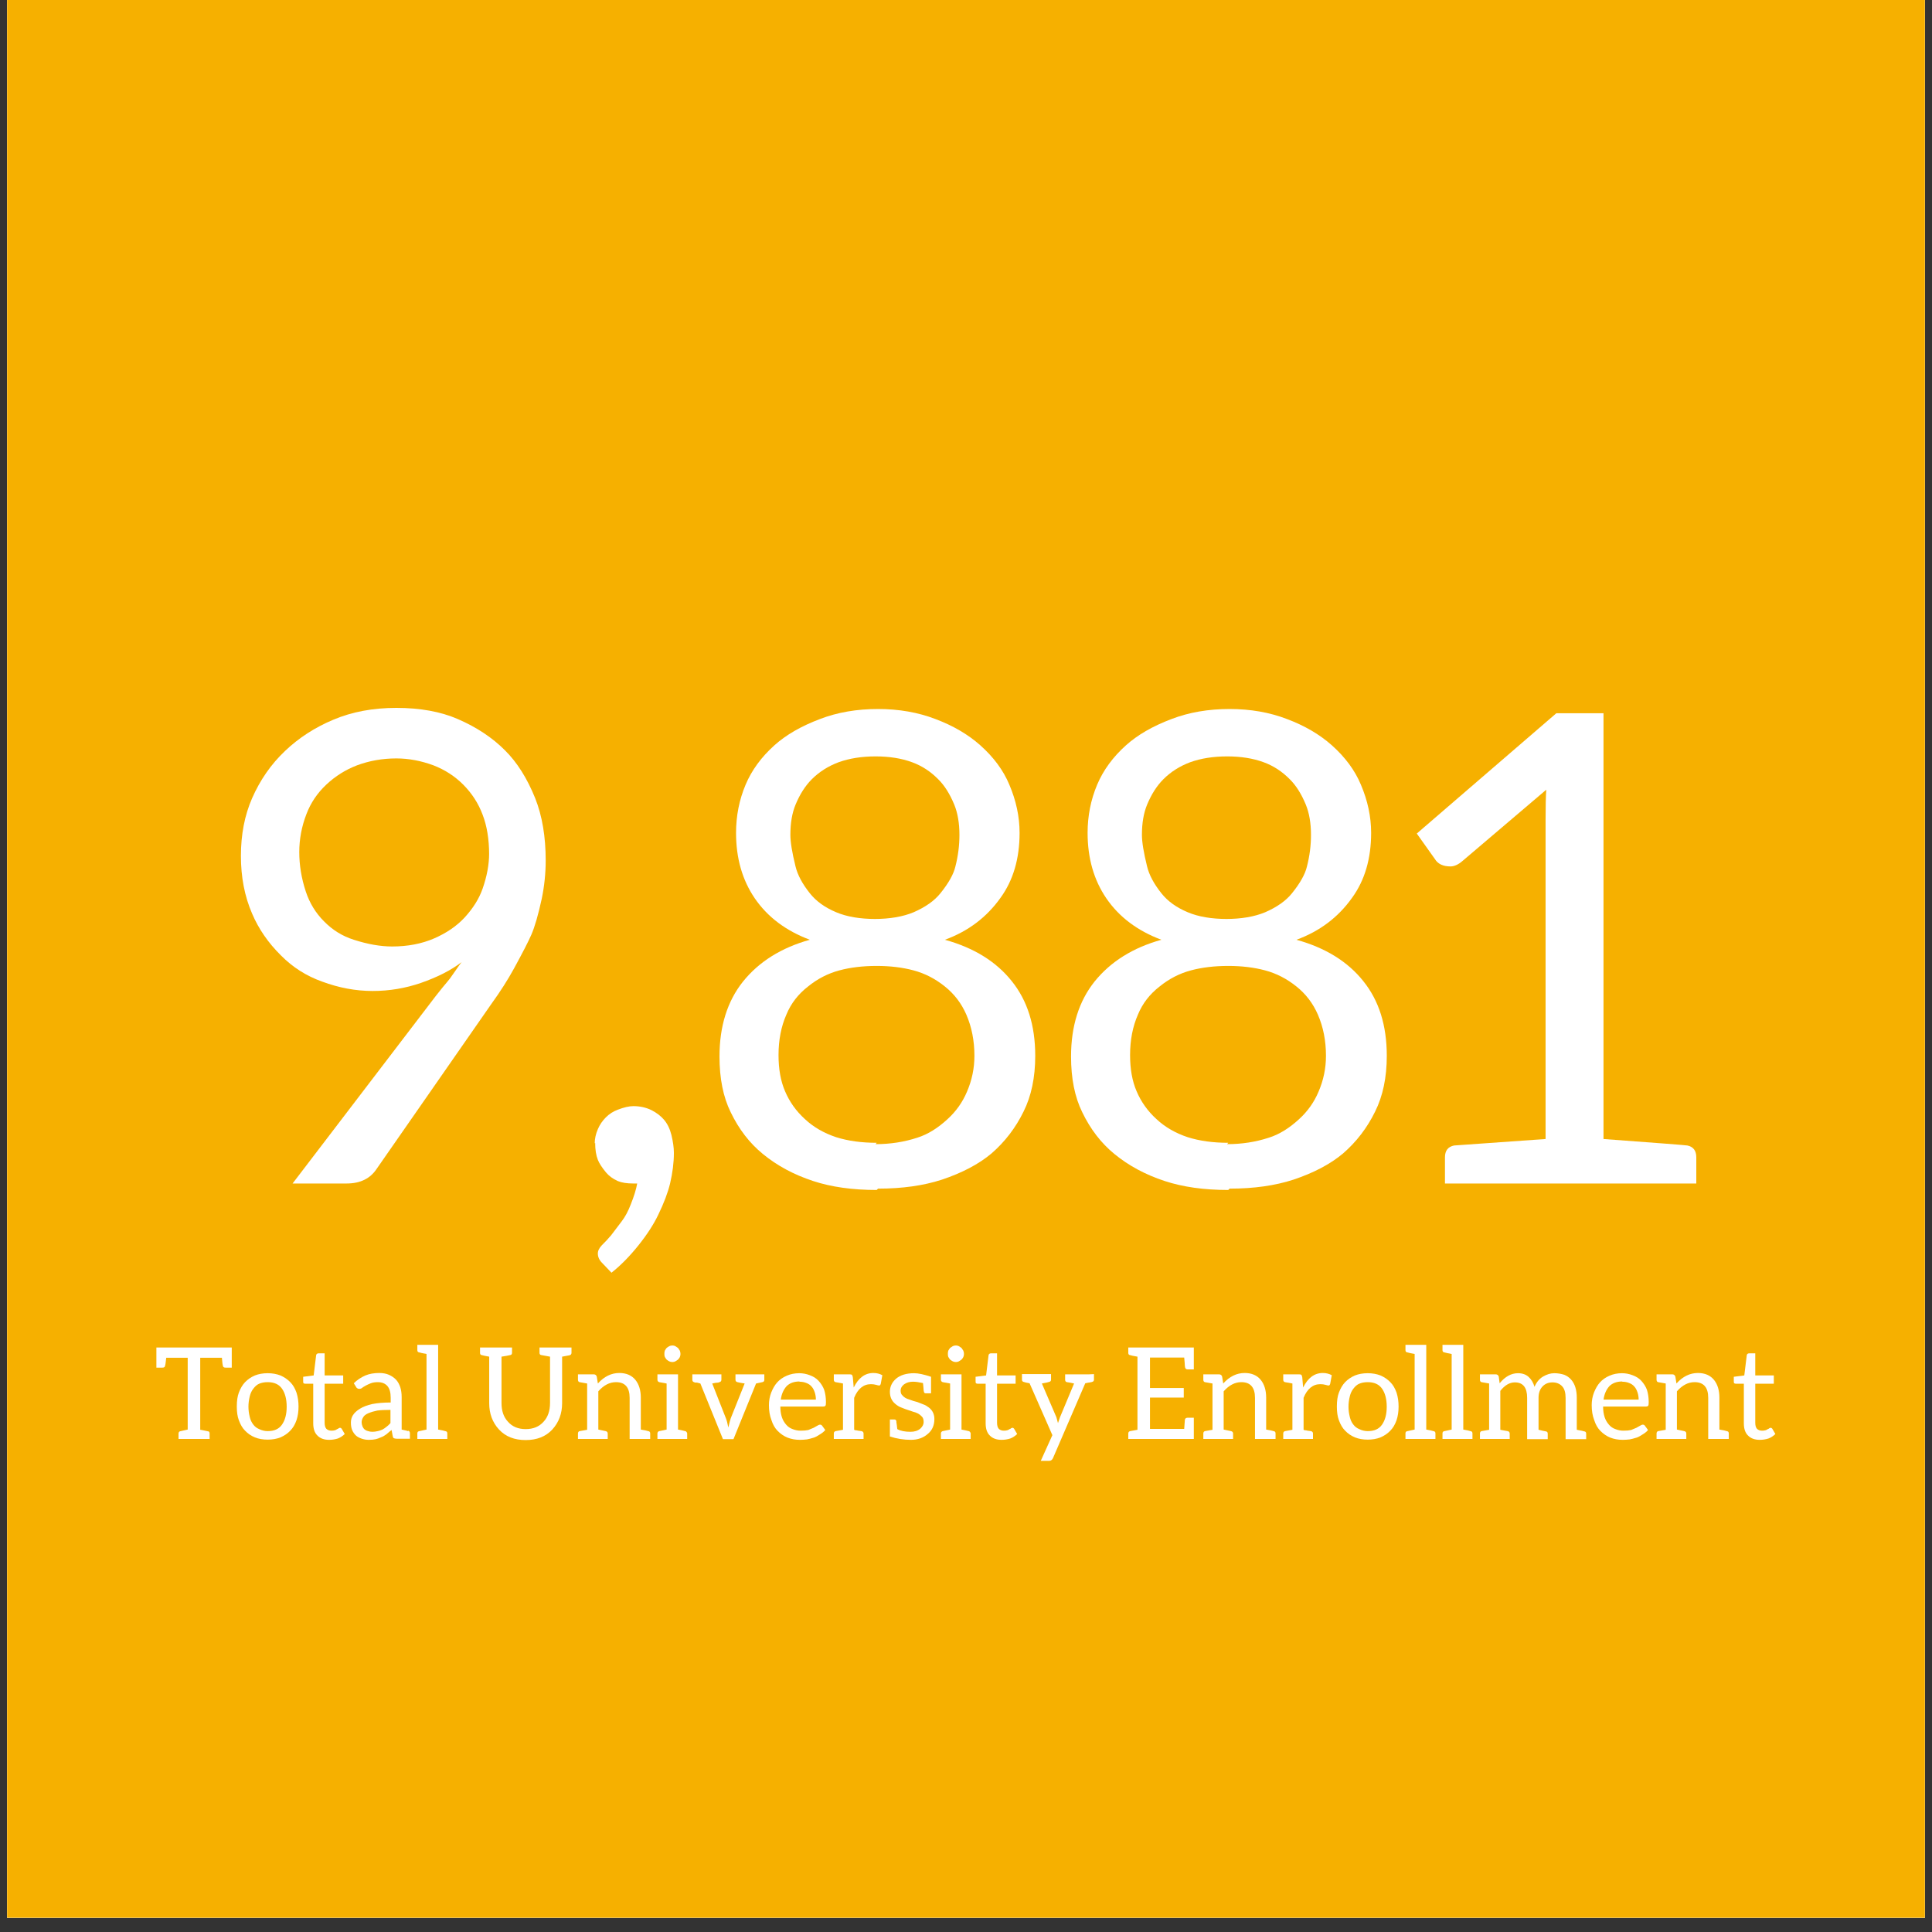 <?xml version="1.0" encoding="UTF-8"?><svg xmlns="http://www.w3.org/2000/svg" xmlns:xlink="http://www.w3.org/1999/xlink" width="135pt" zoomAndPan="magnify" viewBox="0 0 135 135" height="135pt" preserveAspectRatio="xMidYMid meet" version="1.2"><rect x="0" y="0" width="135" height="135" fill="#333333" stroke="none"/><defs><g/><clipPath xml:id="clip1" id="clip1"><path d="M 0.496 0 L 134.504 0 L 134.504 134.008 L 0.496 134.008 Z M 0.496 0 "/></clipPath></defs><g xml:id="surface1" id="surface1"><g clip-rule="nonzero" clip-path="url(#clip1)"><path style=" stroke:none;fill-rule:nonzero;fill:rgb(100%,100%,100%);fill-opacity:1;" d="M 0.496 0 L 134.504 0 L 134.504 416.91 L 0.496 416.91 Z M 0.496 0 "/><path style=" stroke:none;fill-rule:nonzero;fill:rgb(100%,100%,100%);fill-opacity:1;" d="M 0.496 0 L 134.504 0 L 134.504 134.008 L 0.496 134.008 Z M 0.496 0 "/><path style=" stroke:none;fill-rule:nonzero;fill:rgb(96.469%,69.019%,0%);fill-opacity:1;" d="M 0.496 0 L 134.504 0 L 134.504 134.008 L 0.496 134.008 Z M 0.496 0 "/></g><g style="fill:rgb(100%,100%,100%);fill-opacity:1;"><g transform="translate(15.6, 82.698)"><path style="stroke:none;" d="M 1.234 -22.891 C 1.234 -24.379 1.492 -25.723 2.016 -26.922 C 2.578 -28.203 3.344 -29.301 4.312 -30.219 C 5.27 -31.133 6.395 -31.863 7.688 -32.406 C 8.988 -32.957 10.457 -33.234 12.094 -33.234 C 13.758 -33.234 15.191 -32.973 16.391 -32.453 C 17.711 -31.879 18.812 -31.148 19.688 -30.266 C 20.531 -29.43 21.234 -28.316 21.797 -26.922 C 22.285 -25.691 22.531 -24.242 22.531 -22.578 C 22.531 -21.672 22.438 -20.77 22.25 -19.875 C 22.008 -18.77 21.77 -17.941 21.531 -17.391 C 21.332 -16.93 20.926 -16.141 20.312 -15.016 C 19.883 -14.234 19.359 -13.41 18.734 -12.547 L 10.703 -1 C 10.484 -0.676 10.207 -0.43 9.875 -0.266 C 9.52 -0.086 9.098 0 8.609 0 L 4.844 0 L 14.844 -13.094 C 14.938 -13.219 15.098 -13.422 15.328 -13.703 C 15.566 -13.984 15.738 -14.191 15.844 -14.328 C 15.938 -14.453 16.07 -14.645 16.25 -14.906 C 16.426 -15.164 16.562 -15.352 16.656 -15.469 C 15.926 -14.906 14.977 -14.422 13.812 -14.016 C 12.727 -13.641 11.602 -13.453 10.438 -13.453 C 9.258 -13.453 8.082 -13.672 6.906 -14.109 C 5.801 -14.504 4.844 -15.113 4.031 -15.938 C 3.145 -16.812 2.473 -17.785 2.016 -18.859 C 1.492 -20.066 1.234 -21.41 1.234 -22.891 Z M 5.812 -25.812 C 5.477 -24.945 5.312 -24.062 5.312 -23.156 C 5.312 -22.25 5.461 -21.332 5.766 -20.406 C 6.035 -19.594 6.461 -18.895 7.047 -18.312 C 7.641 -17.707 8.332 -17.281 9.125 -17.031 C 10.094 -16.719 10.984 -16.562 11.797 -16.562 C 12.891 -16.562 13.867 -16.75 14.734 -17.125 C 15.598 -17.5 16.305 -17.984 16.859 -18.578 C 17.461 -19.234 17.883 -19.91 18.125 -20.609 C 18.426 -21.473 18.578 -22.289 18.578 -23.062 L 18.578 -22.984 C 18.578 -24.055 18.426 -24.984 18.125 -25.766 C 17.832 -26.555 17.379 -27.258 16.766 -27.875 C 16.172 -28.469 15.477 -28.914 14.688 -29.219 C 13.82 -29.539 12.957 -29.703 12.094 -29.703 C 11.125 -29.703 10.207 -29.539 9.344 -29.219 C 8.551 -28.914 7.836 -28.469 7.203 -27.875 C 6.578 -27.289 6.113 -26.602 5.812 -25.812 Z M 5.812 -25.812 "/></g></g><g style="fill:rgb(100%,100%,100%);fill-opacity:1;"><g transform="translate(39.494, 82.698)"><path style="stroke:none;" d="M 2.062 -2.797 C 2.062 -3.117 2.133 -3.453 2.281 -3.797 C 2.414 -4.109 2.602 -4.383 2.844 -4.625 C 3.082 -4.863 3.359 -5.039 3.672 -5.156 C 4.098 -5.32 4.461 -5.406 4.766 -5.406 C 5.223 -5.406 5.645 -5.312 6.031 -5.125 C 6.395 -4.938 6.688 -4.711 6.906 -4.453 C 7.145 -4.172 7.316 -3.816 7.422 -3.391 C 7.535 -2.922 7.594 -2.504 7.594 -2.141 C 7.594 -1.461 7.504 -0.75 7.328 0 C 7.172 0.645 6.895 1.375 6.5 2.188 C 6.176 2.863 5.719 3.57 5.125 4.312 C 4.5 5.094 3.867 5.734 3.234 6.234 L 2.578 5.547 C 2.379 5.348 2.281 5.129 2.281 4.891 C 2.281 4.703 2.375 4.508 2.562 4.312 C 2.758 4.125 2.973 3.895 3.203 3.625 C 3.305 3.488 3.551 3.164 3.938 2.656 C 4.188 2.332 4.398 1.938 4.578 1.469 C 4.805 0.906 4.957 0.414 5.031 0 L 4.766 0 C 4.316 0 3.953 -0.055 3.672 -0.172 C 3.328 -0.328 3.051 -0.531 2.844 -0.781 C 2.562 -1.125 2.375 -1.414 2.281 -1.656 C 2.156 -1.969 2.094 -2.363 2.094 -2.844 Z M 2.062 -2.797 "/></g></g><g style="fill:rgb(100%,100%,100%);fill-opacity:1;"><g transform="translate(48.994, 82.698)"><path style="stroke:none;" d="M 1.281 -8.875 C 1.281 -10.988 1.828 -12.734 2.922 -14.109 C 4.047 -15.504 5.602 -16.477 7.594 -17.031 C 5.926 -17.656 4.645 -18.617 3.75 -19.922 C 2.875 -21.203 2.438 -22.727 2.438 -24.5 C 2.438 -25.688 2.66 -26.812 3.109 -27.875 C 3.535 -28.883 4.207 -29.801 5.125 -30.625 C 5.938 -31.352 6.992 -31.961 8.297 -32.453 C 9.516 -32.922 10.867 -33.156 12.359 -33.156 C 13.816 -33.156 15.156 -32.922 16.375 -32.453 C 17.602 -31.992 18.645 -31.383 19.5 -30.625 C 20.438 -29.789 21.113 -28.875 21.531 -27.875 C 22.008 -26.758 22.25 -25.633 22.25 -24.5 C 22.25 -22.695 21.805 -21.188 20.922 -19.969 C 19.953 -18.602 18.656 -17.625 17.031 -17.031 C 19.062 -16.469 20.617 -15.504 21.703 -14.141 C 22.797 -12.785 23.344 -11.047 23.344 -8.922 C 23.344 -7.41 23.07 -6.113 22.531 -5.031 C 21.977 -3.895 21.227 -2.914 20.281 -2.094 C 19.395 -1.352 18.238 -0.742 16.812 -0.266 C 15.539 0.148 14.055 0.359 12.359 0.359 L 12.266 0.453 C 10.566 0.453 9.086 0.242 7.828 -0.172 C 6.473 -0.617 5.301 -1.25 4.312 -2.062 C 3.383 -2.82 2.633 -3.797 2.062 -4.984 C 1.539 -6.047 1.281 -7.344 1.281 -8.875 Z M 5.406 -8.969 C 5.406 -8 5.555 -7.16 5.859 -6.453 C 6.172 -5.711 6.633 -5.062 7.25 -4.5 C 7.844 -3.945 8.57 -3.523 9.438 -3.234 C 10.27 -2.973 11.211 -2.844 12.266 -2.844 L 12.188 -2.75 C 13.207 -2.75 14.18 -2.898 15.109 -3.203 C 15.828 -3.43 16.531 -3.863 17.219 -4.5 C 17.812 -5.039 18.266 -5.68 18.578 -6.422 C 18.922 -7.223 19.094 -8.055 19.094 -8.922 C 19.094 -9.973 18.906 -10.93 18.531 -11.797 C 18.188 -12.586 17.688 -13.242 17.031 -13.766 C 16.363 -14.305 15.633 -14.68 14.844 -14.891 C 14.07 -15.098 13.211 -15.203 12.266 -15.203 C 11.297 -15.203 10.426 -15.098 9.656 -14.891 C 8.863 -14.68 8.133 -14.305 7.469 -13.766 C 6.781 -13.234 6.273 -12.578 5.953 -11.797 C 5.586 -10.961 5.406 -10.02 5.406 -8.969 Z M 6.234 -24.359 C 6.234 -23.867 6.352 -23.133 6.594 -22.156 C 6.738 -21.562 7.07 -20.938 7.594 -20.281 C 8.031 -19.727 8.645 -19.285 9.438 -18.953 C 10.176 -18.641 11.094 -18.484 12.188 -18.484 L 12.094 -18.484 C 13.176 -18.484 14.094 -18.641 14.844 -18.953 C 15.676 -19.316 16.301 -19.758 16.719 -20.281 C 17.289 -20.988 17.641 -21.613 17.766 -22.156 C 17.953 -22.883 18.047 -23.617 18.047 -24.359 C 18.047 -25.18 17.926 -25.883 17.688 -26.469 C 17.375 -27.227 17 -27.82 16.562 -28.25 C 16.031 -28.789 15.422 -29.188 14.734 -29.438 C 14.004 -29.707 13.156 -29.844 12.188 -29.844 C 11.219 -29.844 10.359 -29.707 9.609 -29.438 C 8.879 -29.164 8.254 -28.77 7.734 -28.25 C 7.273 -27.789 6.895 -27.195 6.594 -26.469 C 6.352 -25.883 6.234 -25.18 6.234 -24.359 Z M 6.234 -24.359 "/></g></g><g style="fill:rgb(100%,100%,100%);fill-opacity:1;"><g transform="translate(73.559, 82.698)"><path style="stroke:none;" d="M 1.281 -8.875 C 1.281 -10.988 1.828 -12.734 2.922 -14.109 C 4.047 -15.504 5.602 -16.477 7.594 -17.031 C 5.926 -17.656 4.645 -18.617 3.75 -19.922 C 2.875 -21.203 2.438 -22.727 2.438 -24.5 C 2.438 -25.688 2.66 -26.812 3.109 -27.875 C 3.535 -28.883 4.207 -29.801 5.125 -30.625 C 5.938 -31.352 6.992 -31.961 8.297 -32.453 C 9.516 -32.922 10.867 -33.156 12.359 -33.156 C 13.816 -33.156 15.156 -32.922 16.375 -32.453 C 17.602 -31.992 18.645 -31.383 19.5 -30.625 C 20.438 -29.789 21.113 -28.875 21.531 -27.875 C 22.008 -26.758 22.25 -25.633 22.25 -24.5 C 22.25 -22.695 21.805 -21.188 20.922 -19.969 C 19.953 -18.602 18.656 -17.625 17.031 -17.031 C 19.062 -16.469 20.617 -15.504 21.703 -14.141 C 22.797 -12.785 23.344 -11.047 23.344 -8.922 C 23.344 -7.41 23.07 -6.113 22.531 -5.031 C 21.977 -3.895 21.227 -2.914 20.281 -2.094 C 19.395 -1.352 18.238 -0.742 16.812 -0.266 C 15.539 0.148 14.055 0.359 12.359 0.359 L 12.266 0.453 C 10.566 0.453 9.086 0.242 7.828 -0.172 C 6.473 -0.617 5.301 -1.25 4.312 -2.062 C 3.383 -2.82 2.633 -3.797 2.062 -4.984 C 1.539 -6.047 1.281 -7.344 1.281 -8.875 Z M 5.406 -8.969 C 5.406 -8 5.555 -7.16 5.859 -6.453 C 6.172 -5.711 6.633 -5.062 7.25 -4.5 C 7.844 -3.945 8.57 -3.523 9.438 -3.234 C 10.27 -2.973 11.211 -2.844 12.266 -2.844 L 12.188 -2.75 C 13.207 -2.75 14.18 -2.898 15.109 -3.203 C 15.828 -3.43 16.531 -3.863 17.219 -4.5 C 17.812 -5.039 18.266 -5.68 18.578 -6.422 C 18.922 -7.223 19.094 -8.055 19.094 -8.922 C 19.094 -9.973 18.906 -10.93 18.531 -11.797 C 18.188 -12.586 17.688 -13.242 17.031 -13.766 C 16.363 -14.305 15.633 -14.68 14.844 -14.891 C 14.07 -15.098 13.211 -15.203 12.266 -15.203 C 11.297 -15.203 10.426 -15.098 9.656 -14.891 C 8.863 -14.68 8.133 -14.305 7.469 -13.766 C 6.781 -13.234 6.273 -12.578 5.953 -11.797 C 5.586 -10.961 5.406 -10.02 5.406 -8.969 Z M 6.234 -24.359 C 6.234 -23.867 6.352 -23.133 6.594 -22.156 C 6.738 -21.562 7.07 -20.938 7.594 -20.281 C 8.031 -19.727 8.645 -19.285 9.438 -18.953 C 10.176 -18.641 11.094 -18.484 12.188 -18.484 L 12.094 -18.484 C 13.176 -18.484 14.094 -18.641 14.844 -18.953 C 15.676 -19.316 16.301 -19.758 16.719 -20.281 C 17.289 -20.988 17.641 -21.613 17.766 -22.156 C 17.953 -22.883 18.047 -23.617 18.047 -24.359 C 18.047 -25.18 17.926 -25.883 17.688 -26.469 C 17.375 -27.227 17 -27.82 16.562 -28.25 C 16.031 -28.789 15.422 -29.188 14.734 -29.438 C 14.004 -29.707 13.156 -29.844 12.188 -29.844 C 11.219 -29.844 10.359 -29.707 9.609 -29.438 C 8.879 -29.164 8.254 -28.77 7.734 -28.25 C 7.273 -27.789 6.895 -27.195 6.594 -26.469 C 6.352 -25.883 6.234 -25.18 6.234 -24.359 Z M 6.234 -24.359 "/></g></g><g style="fill:rgb(100%,100%,100%);fill-opacity:1;"><g transform="translate(98.124, 82.698)"><path style="stroke:none;" d="M 0.875 -24.453 L 10.625 -32.859 L 13.922 -32.859 L 13.922 -3.109 C 17.742 -2.828 19.695 -2.676 19.781 -2.656 C 20.195 -2.57 20.406 -2.297 20.406 -1.828 L 20.406 0 L 2.844 0 L 2.844 -1.828 C 2.844 -2.297 3.055 -2.57 3.484 -2.656 L 9.875 -3.109 L 9.875 -25.469 C 9.875 -26.375 9.891 -27.055 9.922 -27.516 L 4.062 -22.531 C 3.77 -22.281 3.492 -22.156 3.234 -22.156 C 2.711 -22.156 2.348 -22.328 2.141 -22.672 Z M 0.875 -24.453 "/></g></g><g style="fill:rgb(100%,100%,100%);fill-opacity:1;"><g transform="translate(10.725, 100.548)"><path style="stroke:none;" d="M 0.203 -4.984 L 0.203 -6.391 L 5.469 -6.391 L 5.469 -4.984 L 5.031 -4.984 C 4.938 -4.984 4.879 -5.016 4.859 -5.078 C 4.828 -5.172 4.801 -5.367 4.781 -5.672 L 3.266 -5.672 L 3.266 -0.641 C 3.297 -0.641 3.332 -0.633 3.375 -0.625 C 3.656 -0.57 3.805 -0.539 3.828 -0.531 C 3.891 -0.52 3.922 -0.469 3.922 -0.375 L 3.922 0 L 1.75 0 L 1.75 -0.375 C 1.75 -0.477 1.801 -0.535 1.906 -0.547 C 1.938 -0.555 2.004 -0.57 2.109 -0.594 C 2.211 -0.613 2.305 -0.633 2.391 -0.656 L 2.391 -5.672 L 0.891 -5.672 C 0.859 -5.348 0.828 -5.148 0.797 -5.078 C 0.785 -5.016 0.727 -4.984 0.625 -4.984 Z M 0.203 -4.984 "/></g><g transform="translate(16.344, 100.548)"><path style="stroke:none;" d="M 0.344 -1.312 C 0.25 -1.562 0.203 -1.879 0.203 -2.266 C 0.203 -2.66 0.25 -2.984 0.344 -3.234 C 0.457 -3.535 0.602 -3.781 0.781 -3.969 C 0.969 -4.164 1.195 -4.32 1.469 -4.438 C 1.727 -4.539 2.023 -4.594 2.359 -4.594 C 2.691 -4.594 2.988 -4.539 3.25 -4.438 C 3.52 -4.32 3.75 -4.164 3.938 -3.969 C 4.125 -3.781 4.27 -3.535 4.375 -3.234 C 4.469 -2.941 4.516 -2.617 4.516 -2.266 C 4.516 -1.91 4.469 -1.594 4.375 -1.312 C 4.27 -1.008 4.125 -0.766 3.938 -0.578 C 3.75 -0.379 3.52 -0.223 3.25 -0.109 C 2.988 -0.004 2.691 0.047 2.359 0.047 C 2.023 0.047 1.727 -0.004 1.469 -0.109 C 1.195 -0.223 0.969 -0.379 0.781 -0.578 C 0.602 -0.754 0.457 -1 0.344 -1.312 Z M 1.016 -2.25 C 1.016 -2.02 1.047 -1.781 1.109 -1.531 C 1.16 -1.32 1.242 -1.145 1.359 -1 C 1.461 -0.863 1.598 -0.758 1.766 -0.688 C 1.961 -0.594 2.16 -0.547 2.359 -0.547 C 2.816 -0.547 3.148 -0.695 3.359 -1 C 3.578 -1.312 3.688 -1.727 3.688 -2.25 C 3.688 -2.781 3.578 -3.203 3.359 -3.516 C 3.148 -3.816 2.816 -3.969 2.359 -3.969 C 2.129 -3.969 1.93 -3.93 1.766 -3.859 C 1.617 -3.797 1.484 -3.68 1.359 -3.516 C 1.242 -3.367 1.16 -3.191 1.109 -2.984 C 1.047 -2.734 1.016 -2.488 1.016 -2.25 Z M 1.016 -2.25 "/></g><g transform="translate(21.059, 100.548)"><path style="stroke:none;" d="M 0.125 -4.031 L 0.125 -4.344 L 0.859 -4.438 L 1.031 -5.844 C 1.031 -5.883 1.051 -5.922 1.094 -5.953 C 1.125 -5.973 1.164 -5.984 1.219 -5.984 L 1.625 -5.984 L 1.625 -4.438 L 2.922 -4.438 L 2.922 -3.859 L 1.625 -3.859 L 1.625 -1.141 C 1.625 -0.941 1.664 -0.797 1.75 -0.703 C 1.844 -0.617 1.961 -0.578 2.109 -0.578 C 2.18 -0.578 2.258 -0.586 2.344 -0.609 C 2.383 -0.617 2.438 -0.645 2.5 -0.688 C 2.508 -0.688 2.523 -0.691 2.547 -0.703 C 2.578 -0.723 2.598 -0.738 2.609 -0.75 C 2.648 -0.77 2.68 -0.781 2.703 -0.781 C 2.742 -0.781 2.781 -0.758 2.812 -0.719 L 3.031 -0.344 C 2.875 -0.195 2.711 -0.094 2.547 -0.031 C 2.348 0.031 2.145 0.062 1.938 0.062 C 1.594 0.062 1.32 -0.035 1.125 -0.234 C 0.926 -0.422 0.828 -0.707 0.828 -1.094 L 0.828 -3.859 L 0.281 -3.859 C 0.227 -3.859 0.188 -3.867 0.156 -3.891 C 0.133 -3.91 0.125 -3.957 0.125 -4.031 Z M 0.125 -4.031 "/></g><g transform="translate(24.3, 100.548)"><path style="stroke:none;" d="M 0.219 -1.141 C 0.219 -1.336 0.266 -1.508 0.359 -1.656 C 0.461 -1.82 0.625 -1.973 0.844 -2.109 C 1.082 -2.254 1.367 -2.363 1.703 -2.438 C 2.055 -2.508 2.488 -2.547 3 -2.547 L 3 -2.891 C 3 -3.254 2.922 -3.523 2.766 -3.703 C 2.609 -3.879 2.383 -3.969 2.094 -3.969 C 1.906 -3.969 1.742 -3.941 1.609 -3.891 C 1.473 -3.836 1.359 -3.785 1.266 -3.734 C 1.098 -3.641 1.016 -3.586 1.016 -3.578 C 0.953 -3.523 0.879 -3.5 0.797 -3.5 C 0.742 -3.5 0.695 -3.516 0.656 -3.547 C 0.625 -3.566 0.598 -3.598 0.578 -3.641 L 0.422 -3.891 C 0.648 -4.117 0.922 -4.301 1.234 -4.438 C 1.504 -4.551 1.828 -4.609 2.203 -4.609 C 2.461 -4.609 2.688 -4.566 2.875 -4.484 C 3.07 -4.398 3.238 -4.285 3.375 -4.141 C 3.5 -4.004 3.598 -3.828 3.672 -3.609 C 3.734 -3.41 3.766 -3.18 3.766 -2.922 L 3.766 -0.656 C 4.023 -0.602 4.176 -0.566 4.219 -0.547 L 4.219 -0.578 C 4.258 -0.566 4.289 -0.547 4.312 -0.516 C 4.332 -0.484 4.344 -0.445 4.344 -0.406 L 4.344 -0.016 L 3.422 -0.016 C 3.367 -0.016 3.305 -0.023 3.234 -0.047 C 3.191 -0.055 3.16 -0.109 3.141 -0.203 L 3.062 -0.625 C 2.988 -0.57 2.867 -0.473 2.703 -0.328 C 2.578 -0.234 2.457 -0.164 2.344 -0.125 C 2.188 -0.051 2.055 -0.004 1.953 0.016 C 1.828 0.047 1.664 0.062 1.469 0.062 C 1.301 0.062 1.141 0.035 0.984 -0.016 C 0.805 -0.078 0.672 -0.148 0.578 -0.234 C 0.473 -0.328 0.383 -0.453 0.312 -0.609 C 0.25 -0.754 0.219 -0.93 0.219 -1.141 Z M 0.969 -1.172 C 0.969 -1.078 0.988 -0.977 1.031 -0.875 C 1.07 -0.781 1.125 -0.707 1.188 -0.656 C 1.258 -0.602 1.336 -0.566 1.422 -0.547 C 1.516 -0.516 1.613 -0.5 1.719 -0.5 C 1.832 -0.5 1.957 -0.516 2.094 -0.547 C 2.195 -0.566 2.305 -0.602 2.422 -0.656 C 2.504 -0.695 2.602 -0.766 2.719 -0.859 C 2.781 -0.898 2.867 -0.984 2.984 -1.109 L 2.984 -2.031 C 2.598 -2.031 2.289 -2.016 2.062 -1.984 C 1.844 -1.941 1.633 -1.879 1.438 -1.797 C 1.258 -1.723 1.141 -1.629 1.078 -1.516 C 1.004 -1.398 0.969 -1.285 0.969 -1.172 Z M 0.969 -1.172 "/></g><g transform="translate(28.881, 100.548)"><path style="stroke:none;" d="M 0.281 0 L 0.281 -0.391 C 0.281 -0.484 0.328 -0.535 0.422 -0.547 L 0.922 -0.656 L 0.922 -5.938 C 0.648 -5.988 0.484 -6.023 0.422 -6.047 C 0.328 -6.055 0.281 -6.109 0.281 -6.203 L 0.281 -6.578 L 1.734 -6.578 L 1.734 -0.656 C 1.984 -0.613 2.148 -0.578 2.234 -0.547 C 2.328 -0.535 2.375 -0.484 2.375 -0.391 L 2.375 0 Z M 0.281 0 "/></g><g transform="translate(31.468, 100.548)"><path style="stroke:none;" d=""/></g><g transform="translate(33.387, 100.548)"><path style="stroke:none;" d="M 0.156 -6.016 L 0.156 -6.391 L 2.391 -6.391 L 2.391 -6.016 C 2.391 -5.922 2.344 -5.867 2.25 -5.859 C 2.125 -5.828 1.926 -5.789 1.656 -5.75 L 1.656 -2.516 C 1.656 -1.961 1.805 -1.523 2.109 -1.203 C 2.41 -0.859 2.82 -0.688 3.344 -0.688 C 3.875 -0.688 4.289 -0.859 4.594 -1.203 C 4.895 -1.523 5.047 -1.961 5.047 -2.516 L 5.047 -5.75 C 4.754 -5.801 4.555 -5.836 4.453 -5.859 C 4.359 -5.867 4.312 -5.922 4.312 -6.016 L 4.312 -6.391 L 6.547 -6.391 L 6.547 -6.016 C 6.547 -5.922 6.492 -5.863 6.391 -5.844 L 5.891 -5.75 L 5.891 -2.5 C 5.891 -1.77 5.66 -1.156 5.203 -0.656 C 4.742 -0.164 4.125 0.078 3.344 0.078 C 2.562 0.078 1.941 -0.164 1.484 -0.656 C 1.023 -1.156 0.797 -1.77 0.797 -2.5 L 0.797 -5.75 C 0.516 -5.801 0.344 -5.836 0.281 -5.859 C 0.195 -5.867 0.156 -5.922 0.156 -6.016 Z M 0.156 -6.016 "/></g><g transform="translate(40.074, 100.548)"><path style="stroke:none;" d="M 0.312 0 L 0.312 -0.375 C 0.312 -0.469 0.348 -0.523 0.422 -0.547 L 0.953 -0.641 L 0.953 -3.875 C 0.648 -3.926 0.473 -3.957 0.422 -3.969 C 0.348 -3.988 0.312 -4.047 0.312 -4.141 L 0.312 -4.516 L 1.406 -4.516 C 1.52 -4.516 1.594 -4.461 1.625 -4.359 L 1.703 -3.875 C 2.141 -4.363 2.641 -4.609 3.203 -4.609 C 3.691 -4.609 4.066 -4.445 4.328 -4.125 C 4.578 -3.812 4.703 -3.398 4.703 -2.891 L 4.703 -0.656 C 4.973 -0.613 5.145 -0.578 5.219 -0.547 C 5.312 -0.535 5.359 -0.484 5.359 -0.391 L 5.359 0 L 3.922 0 L 3.922 -2.875 C 3.922 -3.602 3.602 -3.969 2.969 -3.969 C 2.52 -3.969 2.109 -3.754 1.734 -3.328 L 1.734 -0.656 C 1.742 -0.656 1.914 -0.617 2.25 -0.547 C 2.344 -0.523 2.391 -0.469 2.391 -0.375 L 2.391 0 Z M 0.312 0 "/></g><g transform="translate(45.658, 100.548)"><path style="stroke:none;" d="M 0.281 0 L 0.281 -0.391 C 0.281 -0.422 0.289 -0.453 0.312 -0.484 C 0.344 -0.523 0.375 -0.547 0.406 -0.547 L 0.922 -0.656 L 0.922 -3.875 C 0.629 -3.926 0.457 -3.957 0.406 -3.969 C 0.375 -3.977 0.344 -4 0.312 -4.031 C 0.289 -4.062 0.281 -4.098 0.281 -4.141 L 0.281 -4.516 L 1.719 -4.516 L 1.719 -0.656 C 2 -0.602 2.164 -0.566 2.219 -0.547 C 2.258 -0.547 2.289 -0.523 2.312 -0.484 C 2.344 -0.453 2.359 -0.422 2.359 -0.391 L 2.359 0 Z M 0.766 -5.938 C 0.766 -6.031 0.773 -6.109 0.797 -6.172 C 0.836 -6.242 0.879 -6.305 0.922 -6.359 C 0.973 -6.398 1.035 -6.441 1.109 -6.484 C 1.172 -6.516 1.242 -6.531 1.328 -6.531 C 1.41 -6.531 1.477 -6.516 1.531 -6.484 C 1.602 -6.441 1.664 -6.398 1.719 -6.359 C 1.758 -6.305 1.801 -6.242 1.844 -6.172 C 1.875 -6.098 1.891 -6.02 1.891 -5.938 C 1.891 -5.863 1.875 -5.789 1.844 -5.719 C 1.812 -5.656 1.77 -5.598 1.719 -5.547 C 1.664 -5.504 1.602 -5.461 1.531 -5.422 C 1.477 -5.391 1.41 -5.375 1.328 -5.375 C 1.242 -5.375 1.172 -5.391 1.109 -5.422 C 1.035 -5.461 0.973 -5.504 0.922 -5.547 C 0.879 -5.598 0.836 -5.66 0.797 -5.734 C 0.773 -5.785 0.766 -5.852 0.766 -5.938 Z M 0.766 -5.938 "/></g><g transform="translate(48.236, 100.548)"><path style="stroke:none;" d="M 0.141 -4.141 L 0.141 -4.516 L 2.172 -4.516 L 2.172 -4.141 C 2.172 -4.047 2.125 -3.988 2.031 -3.969 C 2.008 -3.957 1.977 -3.945 1.938 -3.938 C 1.906 -3.938 1.848 -3.93 1.766 -3.922 C 1.691 -3.91 1.613 -3.895 1.531 -3.875 L 2.484 -1.453 C 2.547 -1.305 2.602 -1.086 2.656 -0.797 C 2.727 -1.109 2.785 -1.328 2.828 -1.453 L 3.797 -3.875 C 3.773 -3.883 3.742 -3.891 3.703 -3.891 C 3.66 -3.898 3.598 -3.91 3.516 -3.922 C 3.441 -3.941 3.367 -3.957 3.297 -3.969 C 3.203 -3.988 3.156 -4.047 3.156 -4.141 L 3.156 -4.516 L 5.172 -4.516 L 5.172 -4.125 C 5.172 -4.039 5.125 -3.988 5.031 -3.969 C 5.02 -3.969 4.875 -3.938 4.594 -3.875 L 3.016 0.016 L 2.281 0.016 L 0.703 -3.875 C 0.648 -3.895 0.57 -3.914 0.469 -3.938 C 0.438 -3.938 0.398 -3.938 0.359 -3.938 C 0.328 -3.945 0.305 -3.953 0.297 -3.953 C 0.285 -3.961 0.273 -3.969 0.266 -3.969 C 0.18 -3.988 0.141 -4.047 0.141 -4.141 Z M 0.141 -4.141 "/></g><g transform="translate(53.558, 100.548)"><path style="stroke:none;" d="M 0.172 -2.359 C 0.172 -2.672 0.223 -2.961 0.328 -3.234 C 0.441 -3.523 0.582 -3.766 0.75 -3.953 C 0.926 -4.148 1.148 -4.305 1.422 -4.422 C 1.68 -4.535 1.973 -4.594 2.297 -4.594 L 2.281 -4.594 C 2.539 -4.594 2.789 -4.547 3.031 -4.453 C 3.27 -4.367 3.469 -4.242 3.625 -4.078 C 3.812 -3.879 3.945 -3.664 4.031 -3.438 C 4.113 -3.176 4.156 -2.891 4.156 -2.578 C 4.156 -2.441 4.145 -2.359 4.125 -2.328 C 4.094 -2.285 4.039 -2.266 3.969 -2.266 L 0.969 -2.266 C 0.969 -1.992 1.004 -1.742 1.078 -1.516 C 1.141 -1.328 1.238 -1.156 1.375 -1 C 1.5 -0.852 1.648 -0.75 1.828 -0.688 C 2.016 -0.613 2.203 -0.578 2.391 -0.578 C 2.609 -0.578 2.785 -0.594 2.922 -0.625 C 3.016 -0.664 3.141 -0.719 3.297 -0.781 C 3.391 -0.832 3.473 -0.879 3.547 -0.922 C 3.629 -0.973 3.691 -1 3.734 -1 C 3.805 -1 3.859 -0.973 3.891 -0.922 L 4.109 -0.625 C 4.023 -0.52 3.906 -0.422 3.75 -0.328 C 3.562 -0.203 3.414 -0.125 3.312 -0.094 C 3.113 -0.031 2.953 0.008 2.828 0.031 C 2.648 0.051 2.488 0.062 2.344 0.062 C 2.02 0.062 1.727 0.008 1.469 -0.094 C 1.219 -0.195 0.988 -0.352 0.781 -0.562 C 0.594 -0.75 0.445 -1.004 0.344 -1.328 C 0.227 -1.629 0.172 -1.973 0.172 -2.359 Z M 1 -2.75 L 3.453 -2.75 C 3.453 -2.926 3.426 -3.094 3.375 -3.25 C 3.312 -3.438 3.238 -3.57 3.156 -3.656 C 3.062 -3.77 2.941 -3.852 2.797 -3.906 C 2.648 -3.969 2.484 -4 2.297 -4 L 2.312 -4.016 C 1.926 -4.016 1.625 -3.906 1.406 -3.688 C 1.188 -3.445 1.051 -3.133 1 -2.75 Z M 1 -2.75 "/></g><g transform="translate(57.951, 100.548)"><path style="stroke:none;" d="M 0.312 0 L 0.312 -0.375 C 0.312 -0.469 0.352 -0.523 0.438 -0.547 L 0.953 -0.641 L 0.953 -3.875 C 0.66 -3.926 0.488 -3.957 0.438 -3.969 C 0.352 -3.988 0.312 -4.047 0.312 -4.141 L 0.312 -4.516 L 1.406 -4.516 C 1.488 -4.516 1.547 -4.504 1.578 -4.484 C 1.609 -4.441 1.629 -4.383 1.641 -4.312 L 1.703 -3.594 C 2.035 -4.27 2.492 -4.609 3.078 -4.609 C 3.316 -4.609 3.523 -4.555 3.703 -4.453 L 3.594 -3.859 C 3.57 -3.773 3.535 -3.734 3.484 -3.734 C 3.441 -3.734 3.367 -3.75 3.266 -3.781 C 3.16 -3.812 3.039 -3.828 2.906 -3.828 C 2.383 -3.828 1.992 -3.508 1.734 -2.875 L 1.734 -0.641 C 1.754 -0.629 1.785 -0.617 1.828 -0.609 C 1.879 -0.609 1.941 -0.598 2.016 -0.578 C 2.098 -0.566 2.176 -0.555 2.25 -0.547 C 2.344 -0.523 2.391 -0.469 2.391 -0.375 L 2.391 0 Z M 0.312 0 "/></g><g transform="translate(61.807, 100.548)"><path style="stroke:none;" d="M 0.375 -0.172 L 0.375 -1.359 L 0.703 -1.359 C 0.766 -1.359 0.805 -1.32 0.828 -1.25 C 0.828 -1.238 0.828 -1.211 0.828 -1.172 C 0.836 -1.141 0.848 -1.07 0.859 -0.969 C 0.867 -0.875 0.879 -0.781 0.891 -0.688 C 1.117 -0.562 1.426 -0.5 1.812 -0.5 C 2.094 -0.5 2.32 -0.57 2.5 -0.719 C 2.656 -0.863 2.734 -1.016 2.734 -1.172 C 2.734 -1.348 2.695 -1.473 2.625 -1.547 C 2.531 -1.648 2.441 -1.723 2.359 -1.766 C 2.223 -1.836 2.098 -1.883 1.984 -1.906 C 1.547 -2.051 1.27 -2.148 1.156 -2.203 C 1.02 -2.254 0.883 -2.336 0.75 -2.453 C 0.5 -2.66 0.375 -2.941 0.375 -3.297 C 0.375 -3.648 0.516 -3.953 0.797 -4.203 C 1.098 -4.461 1.523 -4.594 2.078 -4.594 L 2.062 -4.594 C 2.363 -4.594 2.758 -4.508 3.25 -4.344 L 3.25 -3.188 L 2.891 -3.188 C 2.805 -3.188 2.758 -3.227 2.75 -3.312 C 2.75 -3.32 2.742 -3.348 2.734 -3.391 C 2.734 -3.43 2.727 -3.5 2.719 -3.594 C 2.707 -3.695 2.695 -3.801 2.688 -3.906 C 2.395 -3.969 2.164 -4 2 -4 L 1.984 -4 C 1.742 -4 1.535 -3.938 1.359 -3.812 C 1.203 -3.688 1.125 -3.547 1.125 -3.391 C 1.125 -3.234 1.16 -3.125 1.234 -3.062 C 1.348 -2.914 1.52 -2.812 1.75 -2.75 C 1.801 -2.727 1.891 -2.695 2.016 -2.656 C 2.148 -2.625 2.242 -2.598 2.297 -2.578 L 2.734 -2.406 C 2.836 -2.375 2.961 -2.301 3.109 -2.188 C 3.359 -1.988 3.484 -1.723 3.484 -1.391 C 3.484 -0.953 3.332 -0.609 3.031 -0.359 C 2.719 -0.078 2.32 0.062 1.844 0.062 C 1.344 0.062 0.852 -0.016 0.375 -0.172 Z M 0.375 -0.172 "/></g><g transform="translate(65.467, 100.548)"><path style="stroke:none;" d="M 0.281 0 L 0.281 -0.391 C 0.281 -0.422 0.289 -0.453 0.312 -0.484 C 0.344 -0.523 0.375 -0.547 0.406 -0.547 L 0.922 -0.656 L 0.922 -3.875 C 0.629 -3.926 0.457 -3.957 0.406 -3.969 C 0.375 -3.977 0.344 -4 0.312 -4.031 C 0.289 -4.062 0.281 -4.098 0.281 -4.141 L 0.281 -4.516 L 1.719 -4.516 L 1.719 -0.656 C 2 -0.602 2.164 -0.566 2.219 -0.547 C 2.258 -0.547 2.289 -0.523 2.312 -0.484 C 2.344 -0.453 2.359 -0.422 2.359 -0.391 L 2.359 0 Z M 0.766 -5.938 C 0.766 -6.031 0.773 -6.109 0.797 -6.172 C 0.836 -6.242 0.879 -6.305 0.922 -6.359 C 0.973 -6.398 1.035 -6.441 1.109 -6.484 C 1.172 -6.516 1.242 -6.531 1.328 -6.531 C 1.41 -6.531 1.477 -6.516 1.531 -6.484 C 1.602 -6.441 1.664 -6.398 1.719 -6.359 C 1.758 -6.305 1.801 -6.242 1.844 -6.172 C 1.875 -6.098 1.891 -6.02 1.891 -5.938 C 1.891 -5.863 1.875 -5.789 1.844 -5.719 C 1.812 -5.656 1.77 -5.598 1.719 -5.547 C 1.664 -5.504 1.602 -5.461 1.531 -5.422 C 1.477 -5.391 1.41 -5.375 1.328 -5.375 C 1.242 -5.375 1.172 -5.391 1.109 -5.422 C 1.035 -5.461 0.973 -5.504 0.922 -5.547 C 0.879 -5.598 0.836 -5.66 0.797 -5.734 C 0.773 -5.785 0.766 -5.852 0.766 -5.938 Z M 0.766 -5.938 "/></g><g transform="translate(68.045, 100.548)"><path style="stroke:none;" d="M 0.125 -4.031 L 0.125 -4.344 L 0.859 -4.438 L 1.031 -5.844 C 1.031 -5.883 1.051 -5.922 1.094 -5.953 C 1.125 -5.973 1.164 -5.984 1.219 -5.984 L 1.625 -5.984 L 1.625 -4.438 L 2.922 -4.438 L 2.922 -3.859 L 1.625 -3.859 L 1.625 -1.141 C 1.625 -0.941 1.664 -0.797 1.75 -0.703 C 1.844 -0.617 1.961 -0.578 2.109 -0.578 C 2.18 -0.578 2.258 -0.586 2.344 -0.609 C 2.383 -0.617 2.438 -0.645 2.5 -0.688 C 2.508 -0.688 2.523 -0.691 2.547 -0.703 C 2.578 -0.723 2.598 -0.738 2.609 -0.75 C 2.648 -0.77 2.68 -0.781 2.703 -0.781 C 2.742 -0.781 2.781 -0.758 2.812 -0.719 L 3.031 -0.344 C 2.875 -0.195 2.711 -0.094 2.547 -0.031 C 2.348 0.031 2.145 0.062 1.938 0.062 C 1.594 0.062 1.32 -0.035 1.125 -0.234 C 0.926 -0.422 0.828 -0.707 0.828 -1.094 L 0.828 -3.859 L 0.281 -3.859 C 0.227 -3.859 0.188 -3.867 0.156 -3.891 C 0.133 -3.91 0.125 -3.957 0.125 -4.031 Z M 0.125 -4.031 "/></g><g transform="translate(71.286, 100.548)"><path style="stroke:none;" d="M 0.125 -4.141 L 0.125 -4.531 L 2.156 -4.531 L 2.156 -4.141 C 2.156 -4.055 2.109 -4.004 2.016 -3.984 C 1.961 -3.961 1.797 -3.926 1.516 -3.875 L 2.531 -1.516 C 2.551 -1.461 2.586 -1.328 2.641 -1.109 C 2.68 -1.234 2.727 -1.367 2.781 -1.516 L 3.766 -3.875 C 3.691 -3.895 3.617 -3.91 3.547 -3.922 C 3.484 -3.93 3.426 -3.941 3.375 -3.953 C 3.32 -3.961 3.285 -3.969 3.266 -3.969 C 3.18 -3.988 3.141 -4.047 3.141 -4.141 L 3.141 -4.516 L 4.828 -4.516 L 5.156 -4.531 L 5.156 -4.141 C 5.156 -4.055 5.109 -4.004 5.016 -3.984 C 5.004 -3.984 4.988 -3.977 4.969 -3.969 C 4.945 -3.969 4.914 -3.961 4.875 -3.953 C 4.844 -3.941 4.812 -3.938 4.781 -3.938 C 4.633 -3.906 4.555 -3.891 4.547 -3.891 L 2.297 1.328 C 2.242 1.461 2.148 1.531 2.016 1.531 L 1.438 1.531 L 2.25 -0.266 L 0.656 -3.891 C 0.469 -3.922 0.332 -3.953 0.25 -3.984 C 0.164 -4.004 0.125 -4.055 0.125 -4.141 Z M 0.125 -4.141 "/></g><g transform="translate(76.608, 100.548)"><path style="stroke:none;" d=""/></g><g transform="translate(78.528, 100.548)"><path style="stroke:none;" d="M 0.312 0 L 0.312 -0.375 C 0.312 -0.469 0.352 -0.523 0.438 -0.547 L 0.953 -0.641 L 0.953 -5.75 C 0.66 -5.801 0.488 -5.836 0.438 -5.859 C 0.352 -5.867 0.312 -5.922 0.312 -6.016 L 0.312 -6.391 L 4.891 -6.391 L 4.891 -4.859 L 4.469 -4.859 C 4.363 -4.859 4.301 -4.906 4.281 -5 C 4.281 -5.008 4.273 -5.039 4.266 -5.094 C 4.266 -5.145 4.258 -5.227 4.25 -5.344 C 4.238 -5.457 4.227 -5.57 4.219 -5.688 L 1.828 -5.688 L 1.828 -3.562 L 4.188 -3.562 L 4.188 -2.891 L 1.828 -2.891 L 1.828 -0.703 L 4.219 -0.703 C 4.25 -1.086 4.266 -1.301 4.266 -1.344 C 4.285 -1.438 4.352 -1.484 4.469 -1.484 L 4.891 -1.484 L 4.891 0 Z M 0.312 0 "/></g><g transform="translate(83.771, 100.548)"><path style="stroke:none;" d="M 0.312 0 L 0.312 -0.375 C 0.312 -0.469 0.348 -0.523 0.422 -0.547 L 0.953 -0.641 L 0.953 -3.875 C 0.648 -3.926 0.473 -3.957 0.422 -3.969 C 0.348 -3.988 0.312 -4.047 0.312 -4.141 L 0.312 -4.516 L 1.406 -4.516 C 1.52 -4.516 1.594 -4.461 1.625 -4.359 L 1.703 -3.875 C 2.141 -4.363 2.641 -4.609 3.203 -4.609 C 3.691 -4.609 4.066 -4.445 4.328 -4.125 C 4.578 -3.812 4.703 -3.398 4.703 -2.891 L 4.703 -0.656 C 4.973 -0.613 5.145 -0.578 5.219 -0.547 C 5.312 -0.535 5.359 -0.484 5.359 -0.391 L 5.359 0 L 3.922 0 L 3.922 -2.875 C 3.922 -3.602 3.602 -3.969 2.969 -3.969 C 2.52 -3.969 2.109 -3.754 1.734 -3.328 L 1.734 -0.656 C 1.742 -0.656 1.914 -0.617 2.25 -0.547 C 2.344 -0.523 2.391 -0.469 2.391 -0.375 L 2.391 0 Z M 0.312 0 "/></g><g transform="translate(89.355, 100.548)"><path style="stroke:none;" d="M 0.312 0 L 0.312 -0.375 C 0.312 -0.469 0.352 -0.523 0.438 -0.547 L 0.953 -0.641 L 0.953 -3.875 C 0.66 -3.926 0.488 -3.957 0.438 -3.969 C 0.352 -3.988 0.312 -4.047 0.312 -4.141 L 0.312 -4.516 L 1.406 -4.516 C 1.488 -4.516 1.547 -4.504 1.578 -4.484 C 1.609 -4.441 1.629 -4.383 1.641 -4.312 L 1.703 -3.594 C 2.035 -4.27 2.492 -4.609 3.078 -4.609 C 3.316 -4.609 3.523 -4.555 3.703 -4.453 L 3.594 -3.859 C 3.57 -3.773 3.535 -3.734 3.484 -3.734 C 3.441 -3.734 3.367 -3.75 3.266 -3.781 C 3.16 -3.812 3.039 -3.828 2.906 -3.828 C 2.383 -3.828 1.992 -3.508 1.734 -2.875 L 1.734 -0.641 C 1.754 -0.629 1.785 -0.617 1.828 -0.609 C 1.879 -0.609 1.941 -0.598 2.016 -0.578 C 2.098 -0.566 2.176 -0.555 2.25 -0.547 C 2.344 -0.523 2.391 -0.469 2.391 -0.375 L 2.391 0 Z M 0.312 0 "/></g><g transform="translate(93.211, 100.548)"><path style="stroke:none;" d="M 0.344 -1.312 C 0.25 -1.562 0.203 -1.879 0.203 -2.266 C 0.203 -2.66 0.25 -2.984 0.344 -3.234 C 0.457 -3.535 0.602 -3.781 0.781 -3.969 C 0.969 -4.164 1.195 -4.32 1.469 -4.438 C 1.727 -4.539 2.023 -4.594 2.359 -4.594 C 2.691 -4.594 2.988 -4.539 3.25 -4.438 C 3.52 -4.32 3.75 -4.164 3.938 -3.969 C 4.125 -3.781 4.27 -3.535 4.375 -3.234 C 4.469 -2.941 4.516 -2.617 4.516 -2.266 C 4.516 -1.91 4.469 -1.594 4.375 -1.312 C 4.27 -1.008 4.125 -0.766 3.938 -0.578 C 3.75 -0.379 3.52 -0.223 3.25 -0.109 C 2.988 -0.004 2.691 0.047 2.359 0.047 C 2.023 0.047 1.727 -0.004 1.469 -0.109 C 1.195 -0.223 0.969 -0.379 0.781 -0.578 C 0.602 -0.754 0.457 -1 0.344 -1.312 Z M 1.016 -2.25 C 1.016 -2.02 1.047 -1.781 1.109 -1.531 C 1.16 -1.32 1.242 -1.145 1.359 -1 C 1.461 -0.863 1.598 -0.758 1.766 -0.688 C 1.961 -0.594 2.16 -0.547 2.359 -0.547 C 2.816 -0.547 3.148 -0.695 3.359 -1 C 3.578 -1.312 3.688 -1.727 3.688 -2.25 C 3.688 -2.781 3.578 -3.203 3.359 -3.516 C 3.148 -3.816 2.816 -3.969 2.359 -3.969 C 2.129 -3.969 1.93 -3.93 1.766 -3.859 C 1.617 -3.797 1.484 -3.68 1.359 -3.516 C 1.242 -3.367 1.16 -3.191 1.109 -2.984 C 1.047 -2.734 1.016 -2.488 1.016 -2.25 Z M 1.016 -2.25 "/></g><g transform="translate(97.927, 100.548)"><path style="stroke:none;" d="M 0.281 0 L 0.281 -0.391 C 0.281 -0.484 0.328 -0.535 0.422 -0.547 L 0.922 -0.656 L 0.922 -5.938 C 0.648 -5.988 0.484 -6.023 0.422 -6.047 C 0.328 -6.055 0.281 -6.109 0.281 -6.203 L 0.281 -6.578 L 1.734 -6.578 L 1.734 -0.656 C 1.984 -0.613 2.148 -0.578 2.234 -0.547 C 2.328 -0.535 2.375 -0.484 2.375 -0.391 L 2.375 0 Z M 0.281 0 "/></g><g transform="translate(100.514, 100.548)"><path style="stroke:none;" d="M 0.281 0 L 0.281 -0.391 C 0.281 -0.484 0.328 -0.535 0.422 -0.547 L 0.922 -0.656 L 0.922 -5.938 C 0.648 -5.988 0.484 -6.023 0.422 -6.047 C 0.328 -6.055 0.281 -6.109 0.281 -6.203 L 0.281 -6.578 L 1.734 -6.578 L 1.734 -0.656 C 1.984 -0.613 2.148 -0.578 2.234 -0.547 C 2.328 -0.535 2.375 -0.484 2.375 -0.391 L 2.375 0 Z M 0.281 0 "/></g><g transform="translate(103.101, 100.548)"><path style="stroke:none;" d="M 0.312 0 L 0.312 -0.375 C 0.312 -0.469 0.348 -0.523 0.422 -0.547 L 0.953 -0.641 L 0.953 -3.875 C 0.648 -3.926 0.473 -3.957 0.422 -3.969 C 0.348 -3.988 0.312 -4.047 0.312 -4.141 L 0.312 -4.516 L 1.406 -4.516 C 1.52 -4.516 1.594 -4.461 1.625 -4.359 L 1.688 -3.891 C 2.07 -4.359 2.5 -4.594 2.969 -4.594 C 3.281 -4.594 3.531 -4.504 3.719 -4.328 C 3.906 -4.16 4.039 -3.93 4.125 -3.641 C 4.258 -3.961 4.457 -4.203 4.719 -4.359 C 4.988 -4.516 5.25 -4.594 5.5 -4.594 C 5.75 -4.594 5.984 -4.555 6.203 -4.484 C 6.391 -4.41 6.551 -4.297 6.688 -4.141 C 6.945 -3.848 7.078 -3.426 7.078 -2.875 L 7.078 -0.641 C 7.379 -0.586 7.551 -0.551 7.594 -0.531 C 7.688 -0.52 7.734 -0.469 7.734 -0.375 L 7.734 0.016 L 6.297 0.016 L 6.297 -2.859 C 6.297 -3.234 6.219 -3.504 6.062 -3.672 C 5.895 -3.859 5.664 -3.953 5.375 -3.953 C 5.102 -3.953 4.879 -3.863 4.703 -3.688 C 4.504 -3.488 4.406 -3.219 4.406 -2.875 L 4.406 -0.641 C 4.414 -0.641 4.441 -0.633 4.484 -0.625 C 4.535 -0.613 4.598 -0.598 4.672 -0.578 C 4.742 -0.566 4.82 -0.551 4.906 -0.531 C 5 -0.52 5.047 -0.469 5.047 -0.375 L 5.047 0.016 L 3.609 0.016 L 3.609 -2.875 C 3.609 -3.594 3.32 -3.953 2.75 -3.953 C 2.383 -3.953 2.047 -3.754 1.734 -3.359 L 1.734 -0.641 L 1.984 -0.594 C 2.141 -0.562 2.227 -0.547 2.25 -0.547 C 2.344 -0.523 2.391 -0.469 2.391 -0.375 L 2.391 0 Z M 0.312 0 "/></g><g transform="translate(111.049, 100.548)"><path style="stroke:none;" d="M 0.172 -2.359 C 0.172 -2.672 0.223 -2.961 0.328 -3.234 C 0.441 -3.523 0.582 -3.766 0.75 -3.953 C 0.926 -4.148 1.148 -4.305 1.422 -4.422 C 1.68 -4.535 1.973 -4.594 2.297 -4.594 L 2.281 -4.594 C 2.539 -4.594 2.789 -4.547 3.031 -4.453 C 3.27 -4.367 3.469 -4.242 3.625 -4.078 C 3.812 -3.879 3.945 -3.664 4.031 -3.438 C 4.113 -3.176 4.156 -2.891 4.156 -2.578 C 4.156 -2.441 4.145 -2.359 4.125 -2.328 C 4.094 -2.285 4.039 -2.266 3.969 -2.266 L 0.969 -2.266 C 0.969 -1.992 1.004 -1.742 1.078 -1.516 C 1.141 -1.328 1.238 -1.156 1.375 -1 C 1.5 -0.852 1.648 -0.75 1.828 -0.688 C 2.016 -0.613 2.203 -0.578 2.391 -0.578 C 2.609 -0.578 2.785 -0.594 2.922 -0.625 C 3.016 -0.664 3.141 -0.719 3.297 -0.781 C 3.391 -0.832 3.473 -0.879 3.547 -0.922 C 3.629 -0.973 3.691 -1 3.734 -1 C 3.805 -1 3.859 -0.973 3.891 -0.922 L 4.109 -0.625 C 4.023 -0.52 3.906 -0.422 3.75 -0.328 C 3.562 -0.203 3.414 -0.125 3.312 -0.094 C 3.113 -0.031 2.953 0.008 2.828 0.031 C 2.648 0.051 2.488 0.062 2.344 0.062 C 2.02 0.062 1.727 0.008 1.469 -0.094 C 1.219 -0.195 0.988 -0.352 0.781 -0.562 C 0.594 -0.75 0.445 -1.004 0.344 -1.328 C 0.227 -1.629 0.172 -1.973 0.172 -2.359 Z M 1 -2.75 L 3.453 -2.75 C 3.453 -2.926 3.426 -3.094 3.375 -3.25 C 3.312 -3.438 3.238 -3.57 3.156 -3.656 C 3.062 -3.77 2.941 -3.852 2.797 -3.906 C 2.648 -3.969 2.484 -4 2.297 -4 L 2.312 -4.016 C 1.926 -4.016 1.625 -3.906 1.406 -3.688 C 1.188 -3.445 1.051 -3.133 1 -2.75 Z M 1 -2.75 "/></g><g transform="translate(115.441, 100.548)"><path style="stroke:none;" d="M 0.312 0 L 0.312 -0.375 C 0.312 -0.469 0.348 -0.523 0.422 -0.547 L 0.953 -0.641 L 0.953 -3.875 C 0.648 -3.926 0.473 -3.957 0.422 -3.969 C 0.348 -3.988 0.312 -4.047 0.312 -4.141 L 0.312 -4.516 L 1.406 -4.516 C 1.52 -4.516 1.594 -4.461 1.625 -4.359 L 1.703 -3.875 C 2.141 -4.363 2.641 -4.609 3.203 -4.609 C 3.691 -4.609 4.066 -4.445 4.328 -4.125 C 4.578 -3.812 4.703 -3.398 4.703 -2.891 L 4.703 -0.656 C 4.973 -0.613 5.145 -0.578 5.219 -0.547 C 5.312 -0.535 5.359 -0.484 5.359 -0.391 L 5.359 0 L 3.922 0 L 3.922 -2.875 C 3.922 -3.602 3.602 -3.969 2.969 -3.969 C 2.52 -3.969 2.109 -3.754 1.734 -3.328 L 1.734 -0.656 C 1.742 -0.656 1.914 -0.617 2.25 -0.547 C 2.344 -0.523 2.391 -0.469 2.391 -0.375 L 2.391 0 Z M 0.312 0 "/></g><g transform="translate(121.025, 100.548)"><path style="stroke:none;" d="M 0.125 -4.031 L 0.125 -4.344 L 0.859 -4.438 L 1.031 -5.844 C 1.031 -5.883 1.051 -5.922 1.094 -5.953 C 1.125 -5.973 1.164 -5.984 1.219 -5.984 L 1.625 -5.984 L 1.625 -4.438 L 2.922 -4.438 L 2.922 -3.859 L 1.625 -3.859 L 1.625 -1.141 C 1.625 -0.941 1.664 -0.797 1.75 -0.703 C 1.844 -0.617 1.961 -0.578 2.109 -0.578 C 2.18 -0.578 2.258 -0.586 2.344 -0.609 C 2.383 -0.617 2.438 -0.645 2.5 -0.688 C 2.508 -0.688 2.523 -0.691 2.547 -0.703 C 2.578 -0.723 2.598 -0.738 2.609 -0.75 C 2.648 -0.77 2.68 -0.781 2.703 -0.781 C 2.742 -0.781 2.781 -0.758 2.812 -0.719 L 3.031 -0.344 C 2.875 -0.195 2.711 -0.094 2.547 -0.031 C 2.348 0.031 2.145 0.062 1.938 0.062 C 1.594 0.062 1.32 -0.035 1.125 -0.234 C 0.926 -0.422 0.828 -0.707 0.828 -1.094 L 0.828 -3.859 L 0.281 -3.859 C 0.227 -3.859 0.188 -3.867 0.156 -3.891 C 0.133 -3.91 0.125 -3.957 0.125 -4.031 Z M 0.125 -4.031 "/></g></g></g></svg>
